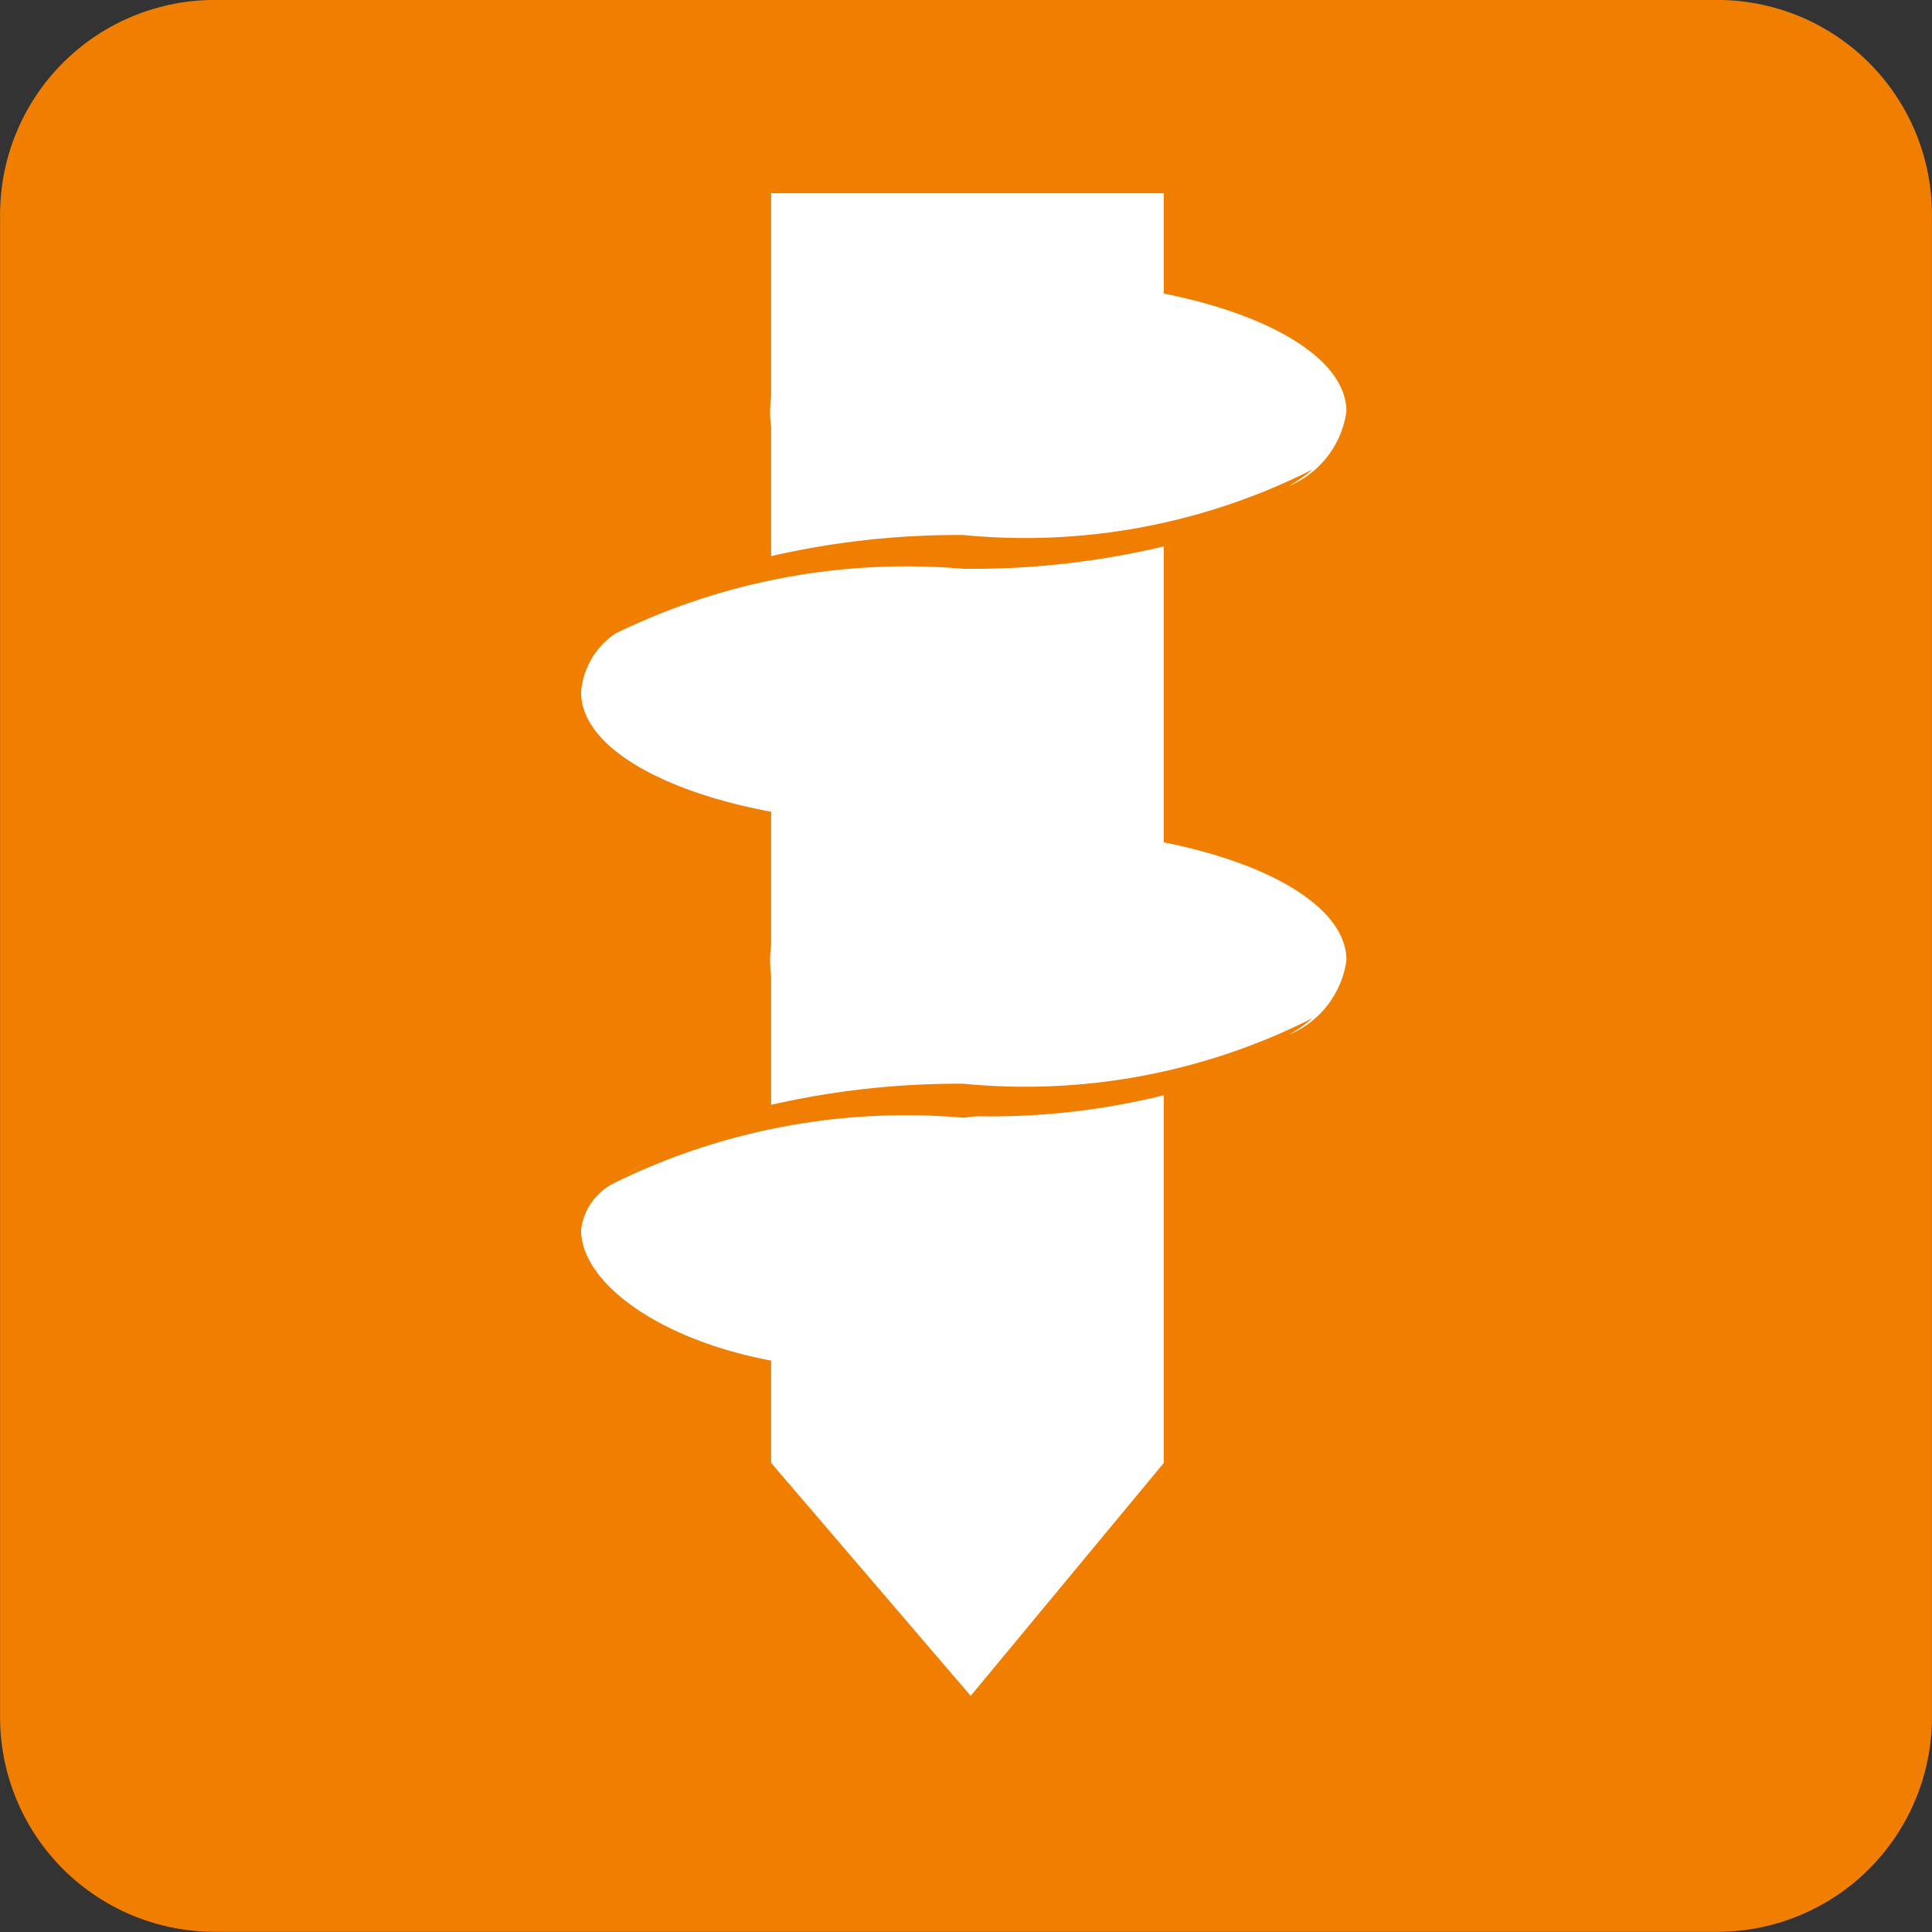 <svg id="Layer_1" data-name="Layer 1" xmlns="http://www.w3.org/2000/svg" viewBox="0 0 16.936 16.936"><rect x="0" y="0" width="16.936" height="16.936" fill="#333333" stroke="none"/><defs><style>.cls-1{fill:#f07e00;}.cls-2,.cls-4{fill:none;}.cls-2{stroke:#f07e00;stroke-linecap:square;stroke-linejoin:round;stroke-width:3.763px;}.cls-3{fill:#fff;}</style></defs><title>auger</title><rect class="cls-1" x="1.882" y="1.881" width="13.172" height="13.172"/><rect class="cls-2" x="1.882" y="1.881" width="13.172" height="13.172"/><path class="cls-3" d="M5.687,10.177a1.887,1.887,0,0,0-.228.139,2.208,2.208,0,0,1,.228-0.139m2.759-.38a5.793,5.793,0,0,0-3.052.568,0.528,0.528,0,0,0-.3.415c0,0.463.682,0.962,1.666,1.146v0.897l1.749,2.042,1.693-2.042V9.6a6.325,6.325,0,0,1-1.645.184Zm1.756-2.414V4.789a7.275,7.275,0,0,1-1.756.196,5.817,5.817,0,0,0-3.052.568,0.683,0.683,0,0,0-.3.514c0,0.464.682,0.864,1.666,1.048v1.166a1.013,1.013,0,0,0-.009.136,1.039,1.039,0,0,0,.009.137v1.13a7.388,7.388,0,0,1,1.686-.185,5.577,5.577,0,0,0,3.062-.576,1.377,1.377,0,0,1-.21.147,0.831,0.831,0,0,0,.505-0.653c0-.453-0.652-0.845-1.601-1.034m-4.741-1.88a2.125,2.125,0,0,1,.226-0.137,1.853,1.853,0,0,0-.226.137m1.299-.629a7.331,7.331,0,0,1,1.686-.185,5.577,5.577,0,0,0,3.062-.576,1.474,1.474,0,0,1-.21.147,0.835,0.835,0,0,0,.505-0.653c0-.453-0.652-0.845-1.601-1.035V1.693H6.76V3.47a1.039,1.039,0,0,0-.009.137,1.013,1.013,0,0,0,.009.136v1.131Z" transform="translate(0 0.001)"/><rect class="cls-4" y="0.001" width="16.935" height="16.935"/></svg>